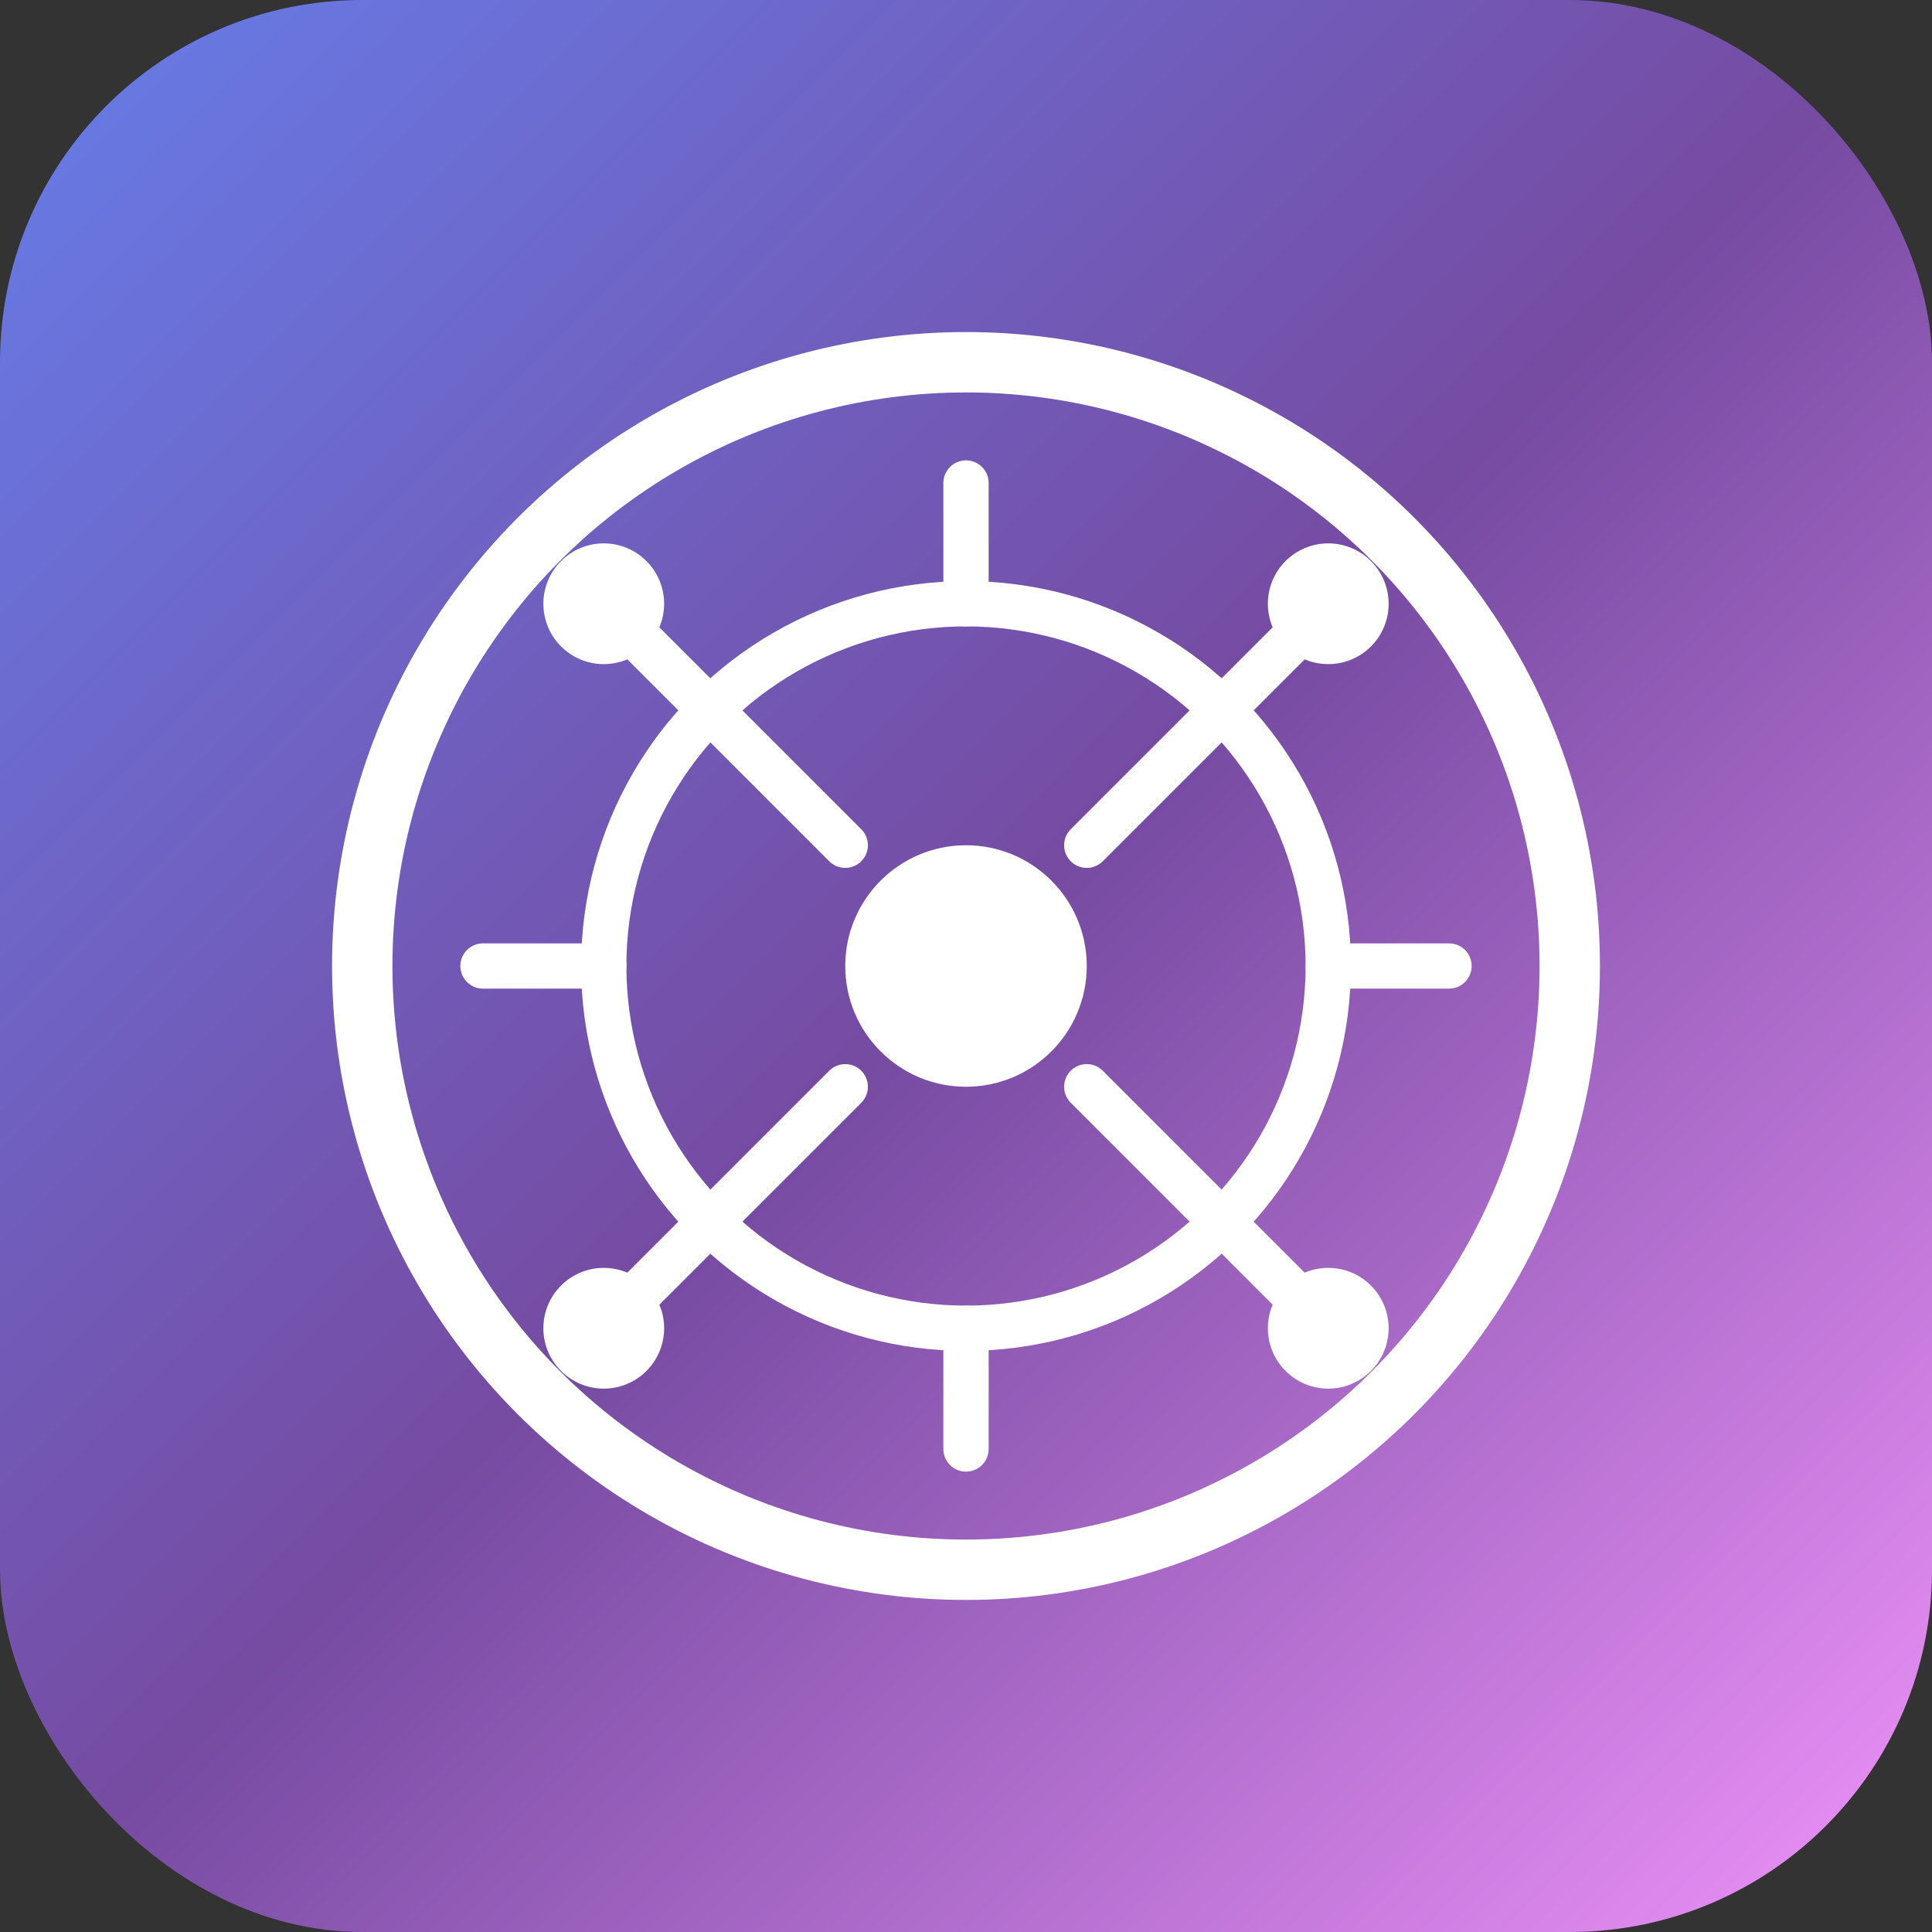 <svg width="64" height="64" viewBox="0 0 64 64" fill="none" xmlns="http://www.w3.org/2000/svg">
  <rect x="0" y="0" width="64" height="64" fill="#333333" stroke="none"/>
  <rect width="64" height="64" rx="12" fill="url(#aiGradient)"/>
  <circle cx="32" cy="32" r="20" stroke="white" stroke-width="2" fill="none"/>
  <circle cx="32" cy="32" r="12" stroke="white" stroke-width="1.5" fill="none"/>
  <circle cx="32" cy="32" r="4" fill="white"/>
  <path d="M20 20l8 8M44 20l-8 8M20 44l8-8M44 44l-8-8" stroke="white" stroke-width="1.5" stroke-linecap="round"/>
  <circle cx="20" cy="20" r="2" fill="white"/>
  <circle cx="44" cy="20" r="2" fill="white"/>
  <circle cx="20" cy="44" r="2" fill="white"/>
  <circle cx="44" cy="44" r="2" fill="white"/>
  <path d="M16 32h4M44 32h4M32 16v4M32 44v4" stroke="white" stroke-width="1.5" stroke-linecap="round"/>
  <defs>
    <linearGradient id="aiGradient" x1="0%" y1="0%" x2="100%" y2="100%">
      <stop offset="0%" style="stop-color:#667eea;stop-opacity:1" />
      <stop offset="50%" style="stop-color:#764ba2;stop-opacity:1" />
      <stop offset="100%" style="stop-color:#f093fb;stop-opacity:1" />
    </linearGradient>
  </defs>
</svg>
